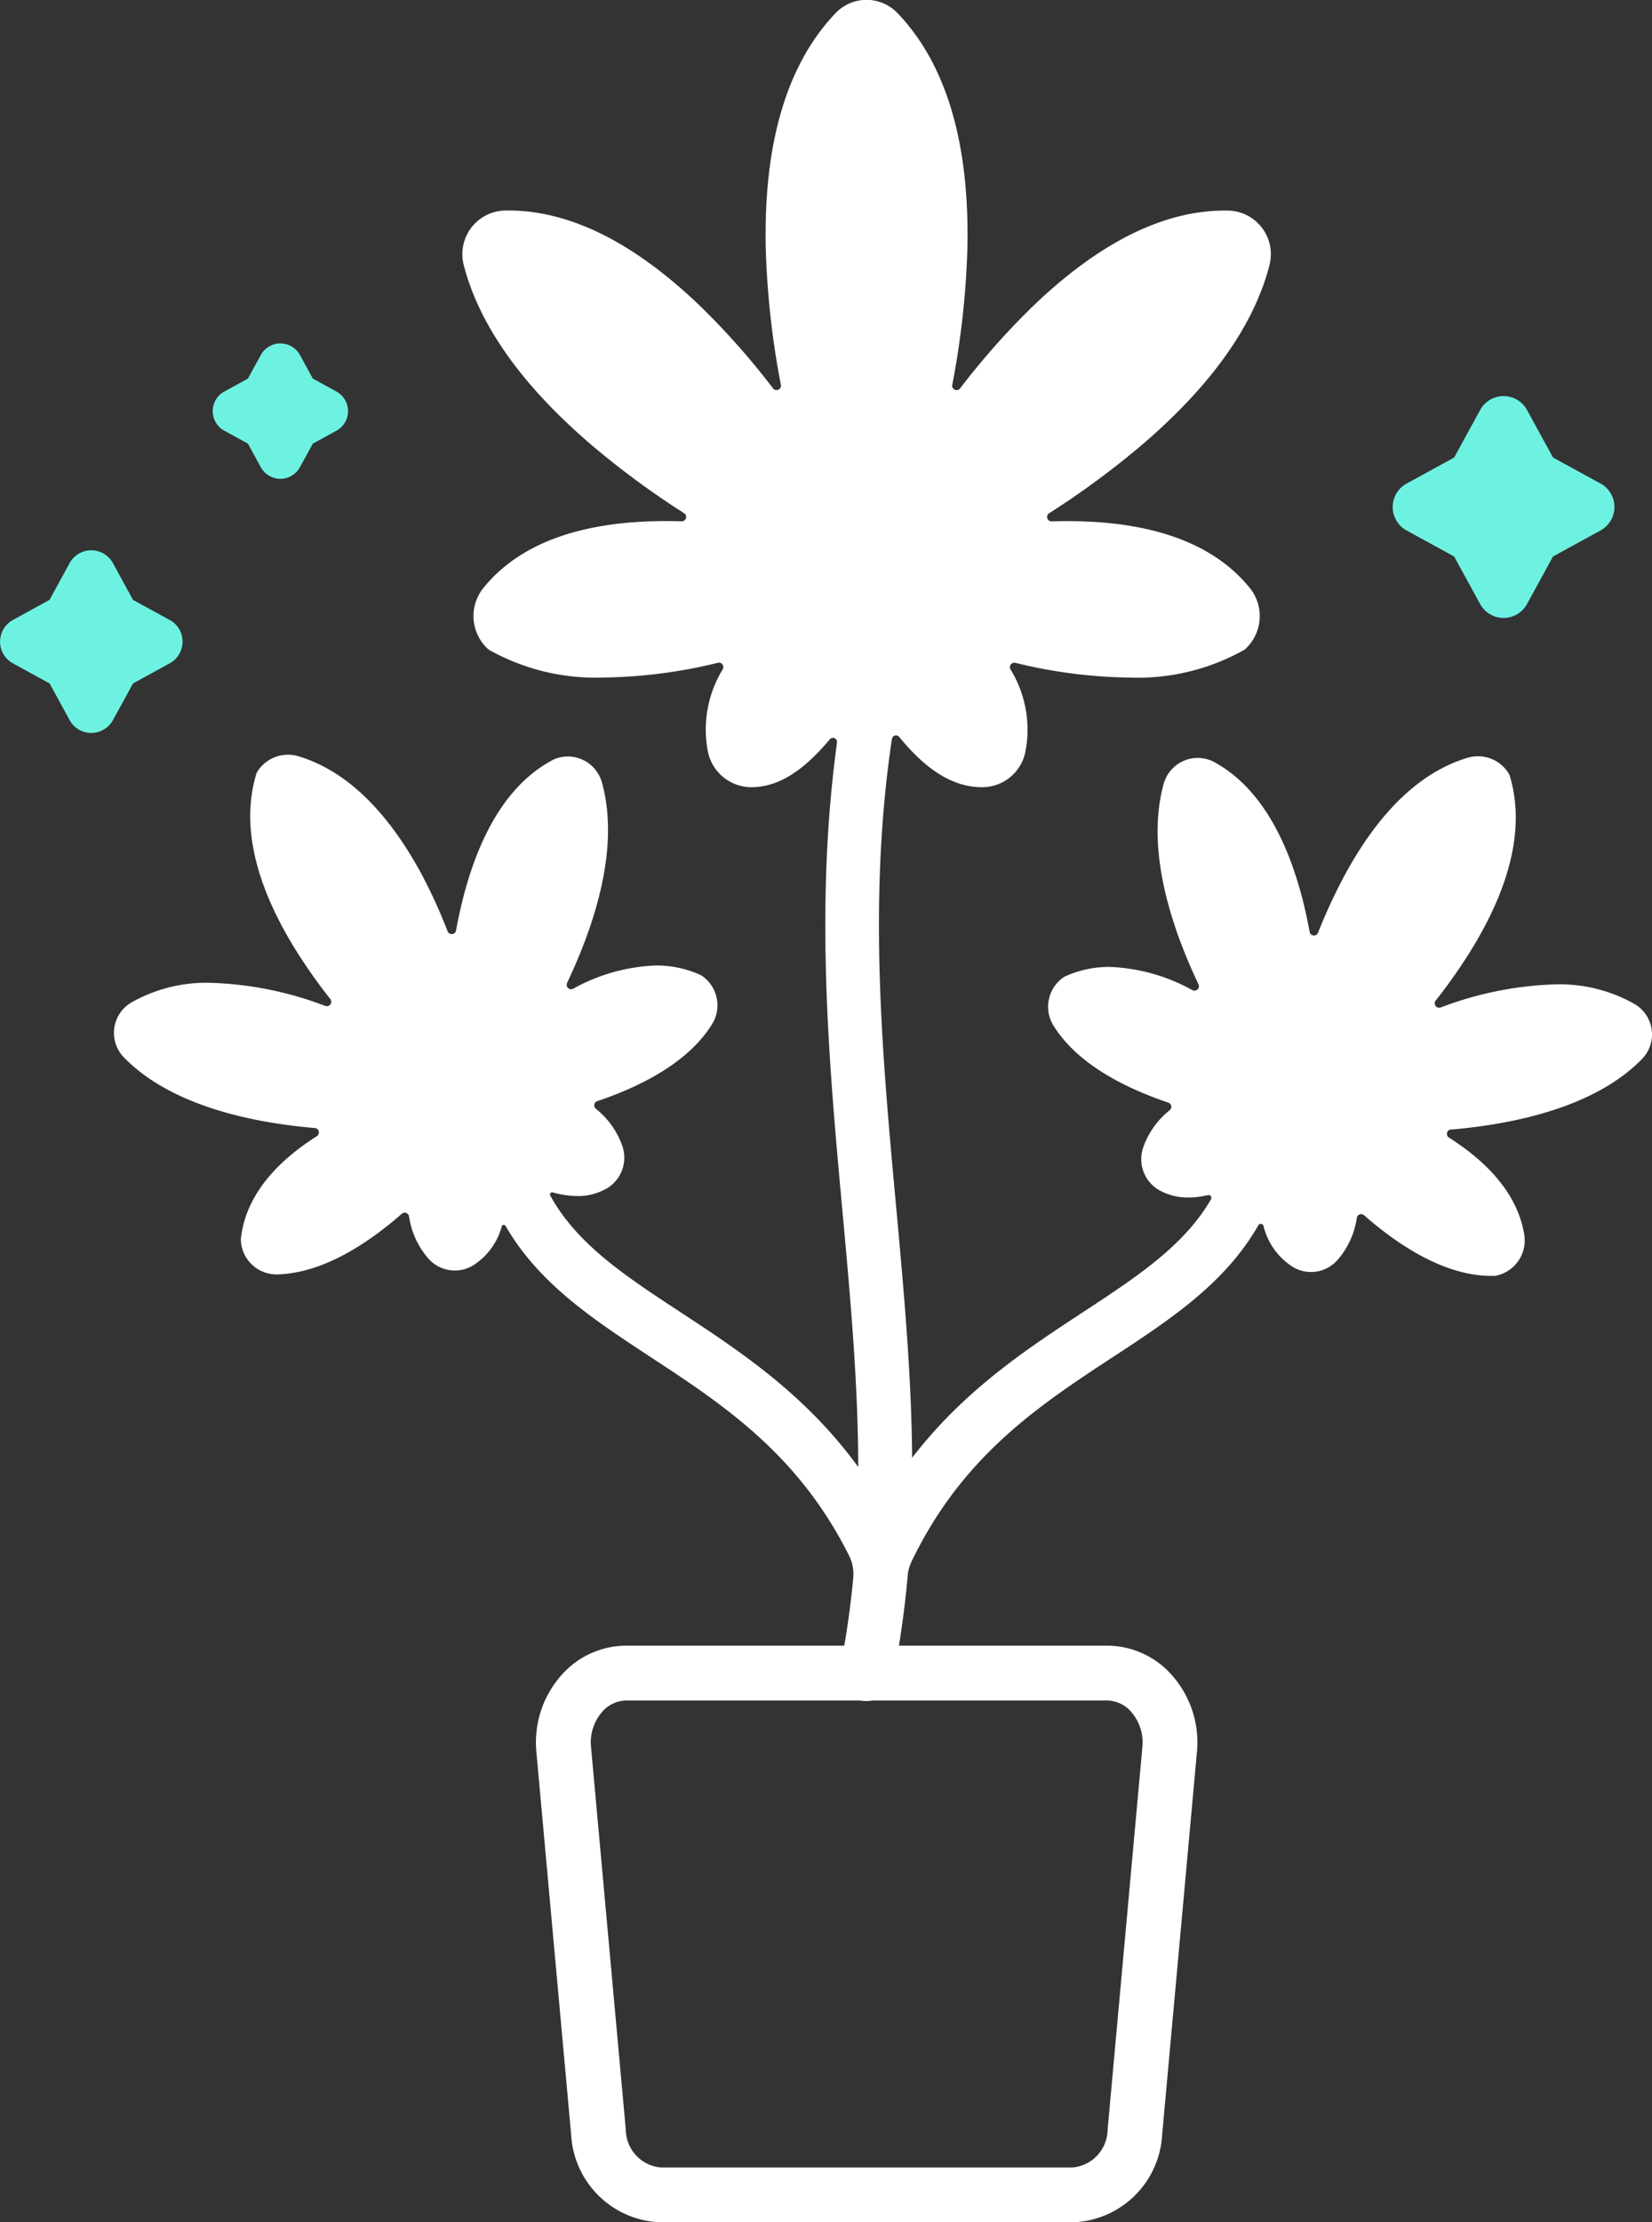 <?xml version="1.0" encoding="UTF-8"?> <svg xmlns="http://www.w3.org/2000/svg" id="Group_8287" data-name="Group 8287" width="87.829" height="118.094" viewBox="0 0 87.829 118.094"><rect x="0" y="0" width="87.829" height="118.094" fill="#333333" stroke="none"/><path id="Path_22450" data-name="Path 22450" d="M382.077,108.208l-2.527-1.384-1.383-2.525a1.42,1.42,0,0,0-1.246-.738h0a1.42,1.42,0,0,0-1.246.739l-1.383,2.527-2.527,1.382a1.421,1.421,0,0,0,0,2.493l2.527,1.382,1.382,2.525a1.421,1.421,0,0,0,1.246.74h0a1.421,1.421,0,0,0,1.247-.74l1.382-2.525,2.528-1.384a1.421,1.421,0,0,0,0-2.493Z" transform="translate(-296.983 -82.512)" fill="#6df2e2"></path><path id="Path_22451" data-name="Path 22451" d="M119.264,94.589l-1.254-.686-.687-1.255a1.186,1.186,0,0,0-2.08,0l-.686,1.255-1.254.686a1.186,1.186,0,0,0,0,2.081l1.254.686.686,1.255a1.186,1.186,0,0,0,2.08,0l.686-1.254,1.255-.686a1.186,1.186,0,0,0,0-2.08Z" transform="translate(-101.377 -73.783)" fill="#6df2e2"></path><path id="Path_22452" data-name="Path 22452" d="M75.134,141.019l-1.949-1.066L72.119,138a1.313,1.313,0,0,0-2.305,0l-1.066,1.949L66.8,141.02a1.314,1.314,0,0,0,0,2.305l1.949,1.066,1.066,1.948a1.313,1.313,0,0,0,2.305,0l1.067-1.949,1.949-1.066a1.315,1.315,0,0,0,0-2.307Z" transform="translate(-66.114 -108.074)" fill="#6df2e2"></path><path id="Path_22453" data-name="Path 22453" d="M162.154,76.908c3.442-.3,7.675-1.212,10.154-3.755a1.87,1.87,0,0,0-.37-2.9,8.083,8.083,0,0,0-4.24-1.062,18.69,18.69,0,0,0-6.1,1.229.235.235,0,0,1-.264-.366,28.617,28.617,0,0,0,1.94-2.775c2.12-3.476,2.791-6.574,1.991-9.2l-.033-.07a1.921,1.921,0,0,0-2.167-.869c-2.511.737-4.719,2.838-6.564,6.241a28.668,28.668,0,0,0-1.421,3.066.233.233,0,0,1-.446-.044c-.66-3.6-2.1-7.489-5.194-9.088L149.4,57.3a1.879,1.879,0,0,0-2.523,1.224c-.949,3.4.32,7.446,1.848,10.665a.236.236,0,0,1-.325.308,9.824,9.824,0,0,0-4.384-1.233,5.664,5.664,0,0,0-2.393.508l-.05.029a1.9,1.9,0,0,0-.572,2.56c1.27,2.068,3.838,3.347,6.119,4.114a.235.235,0,0,1,.069.407,4.362,4.362,0,0,0-1.392,1.943,1.9,1.9,0,0,0,.8,2.28,3.075,3.075,0,0,0,1.59.413,4.685,4.685,0,0,0,1.039-.127.15.15,0,0,1,.165.22c-1.436,2.472-3.929,4.112-6.783,5.984-3.03,1.988-6.351,4.166-9.108,7.755-.035-4.456-.446-8.936-.87-13.552-.729-7.933-1.479-16.123-.206-24.648a.22.22,0,0,1,.389-.106c1.171,1.426,2.61,2.67,4.4,2.67h.054a2.344,2.344,0,0,0,2.258-1.9,6.139,6.139,0,0,0-.791-4.355.236.236,0,0,1,.254-.354,26.716,26.716,0,0,0,6.044.783,11.577,11.577,0,0,0,6.122-1.471l.049-.037a2.378,2.378,0,0,0,.258-3.242c-1.905-2.364-5.171-3.563-9.705-3.563q-.415,0-.839.013a.234.234,0,0,1-.136-.43,45.064,45.064,0,0,0,4.894-3.6c3.71-3.161,6.007-6.39,6.826-9.6a2.319,2.319,0,0,0-2.189-2.886l-.205,0h0c-3.264,0-6.7,1.722-10.223,5.119a39.564,39.564,0,0,0-3.833,4.329.235.235,0,0,1-.417-.189,45.192,45.192,0,0,0,.8-7.141c.144-5.643-1.1-9.886-3.712-12.613a2.276,2.276,0,0,0-3.289,0c-2.607,2.726-3.856,6.97-3.712,12.613a45.187,45.187,0,0,0,.8,7.141.235.235,0,0,1-.417.189,39.583,39.583,0,0,0-3.829-4.331c-3.521-3.4-6.959-5.12-10.223-5.12-.069,0-.137,0-.205,0a2.319,2.319,0,0,0-2.189,2.886c.82,3.205,3.116,6.435,6.826,9.6a45.093,45.093,0,0,0,4.894,3.6.234.234,0,0,1-.136.43q-.423-.013-.839-.013c-4.534,0-7.8,1.2-9.705,3.563a2.378,2.378,0,0,0,.258,3.242l.049.037a11.577,11.577,0,0,0,6.122,1.471,26.711,26.711,0,0,0,6.049-.784.235.235,0,0,1,.252.351,6.148,6.148,0,0,0-.8,4.3,2.365,2.365,0,0,0,2.278,1.962h.045c1.676,0,3.052-1.208,4.172-2.546a.219.219,0,0,1,.383.172c-1.176,8.591-.451,16.842.272,24.721.432,4.708.85,9.271.856,13.779-2.826-3.884-6.309-6.168-9.474-8.244-2.93-1.922-5.479-3.6-6.9-6.183a.116.116,0,0,1,.131-.167,5,5,0,0,0,1.3.194,3.078,3.078,0,0,0,1.59-.413,1.9,1.9,0,0,0,.8-2.279,4.36,4.36,0,0,0-1.392-1.943.235.235,0,0,1,.069-.407c2.28-.766,4.849-2.045,6.119-4.113a1.9,1.9,0,0,0-.571-2.56l-.049-.029a5.665,5.665,0,0,0-2.393-.508,9.812,9.812,0,0,0-4.384,1.233.236.236,0,0,1-.325-.308c1.528-3.219,2.8-7.261,1.848-10.665a1.879,1.879,0,0,0-2.523-1.224l-.035.016c-3.1,1.6-4.535,5.486-5.194,9.088a.233.233,0,0,1-.446.045A28.6,28.6,0,0,0,107.4,63.3c-1.846-3.4-4.053-5.5-6.564-6.241a1.932,1.932,0,0,0-2.158.843l-.035.073c-.811,2.631-.142,5.737,1.983,9.223a28.623,28.623,0,0,0,1.941,2.774.235.235,0,0,1-.265.366,18.687,18.687,0,0,0-6.1-1.229,8.077,8.077,0,0,0-4.24,1.062,1.87,1.87,0,0,0-.37,2.9c2.478,2.544,6.713,3.459,10.155,3.755a.235.235,0,0,1,.1.435c-1.978,1.258-3.788,3.052-4.035,5.467v.055a1.894,1.894,0,0,0,1.878,1.821h.046c2.426-.058,4.823-1.635,6.631-3.222a.234.234,0,0,1,.386.144,4.358,4.358,0,0,0,1.01,2.215,1.877,1.877,0,0,0,2.34.419,3.527,3.527,0,0,0,1.578-2.11.113.113,0,0,1,.206-.018c1.77,3.064,4.659,4.961,7.7,6.958,3.865,2.535,7.853,5.154,10.556,10.551a2.178,2.178,0,0,1,.227,1.18,46.929,46.929,0,0,1-.686,4.739,1.435,1.435,0,1,0,2.8.61,50.5,50.5,0,0,0,.779-5.453,2.147,2.147,0,0,1,.2-.741c2.7-5.625,6.777-8.3,10.72-10.886,3.056-2,5.953-3.91,7.722-6.994a.149.149,0,0,1,.274.028,3.582,3.582,0,0,0,1.612,2.215,1.877,1.877,0,0,0,2.34-.419,4.363,4.363,0,0,0,1.01-2.216.234.234,0,0,1,.386-.144c1.809,1.587,4.206,3.164,6.632,3.222l.3,0,.062-.006a1.912,1.912,0,0,0,1.525-2.166c-.357-2.267-2.1-3.965-4-5.172a.236.236,0,0,1,.1-.437Z" transform="translate(-85.006 -16.882)" fill="#fff"></path><path id="Path_22454" data-name="Path 22454" d="M217.24,378.55a4.6,4.6,0,0,0-3.424-1.543H188.25a4.6,4.6,0,0,0-3.424,1.543,5.385,5.385,0,0,0-1.352,4.12l1.848,20.325a4.927,4.927,0,0,0,4.775,4.656h21.87a4.927,4.927,0,0,0,4.775-4.656l1.848-20.325A5.385,5.385,0,0,0,217.24,378.55Zm-1.55,3.856-1.848,20.325a2.04,2.04,0,0,1-1.873,2.006H190.1a2.04,2.04,0,0,1-1.873-2.006l-1.848-20.325a2.467,2.467,0,0,1,.6-1.891,1.723,1.723,0,0,1,1.272-.594h25.565a1.724,1.724,0,0,1,1.272.594,2.466,2.466,0,0,1,.6,1.891Z" transform="translate(-154.956 -289.556)" fill="#fff"></path></svg> 